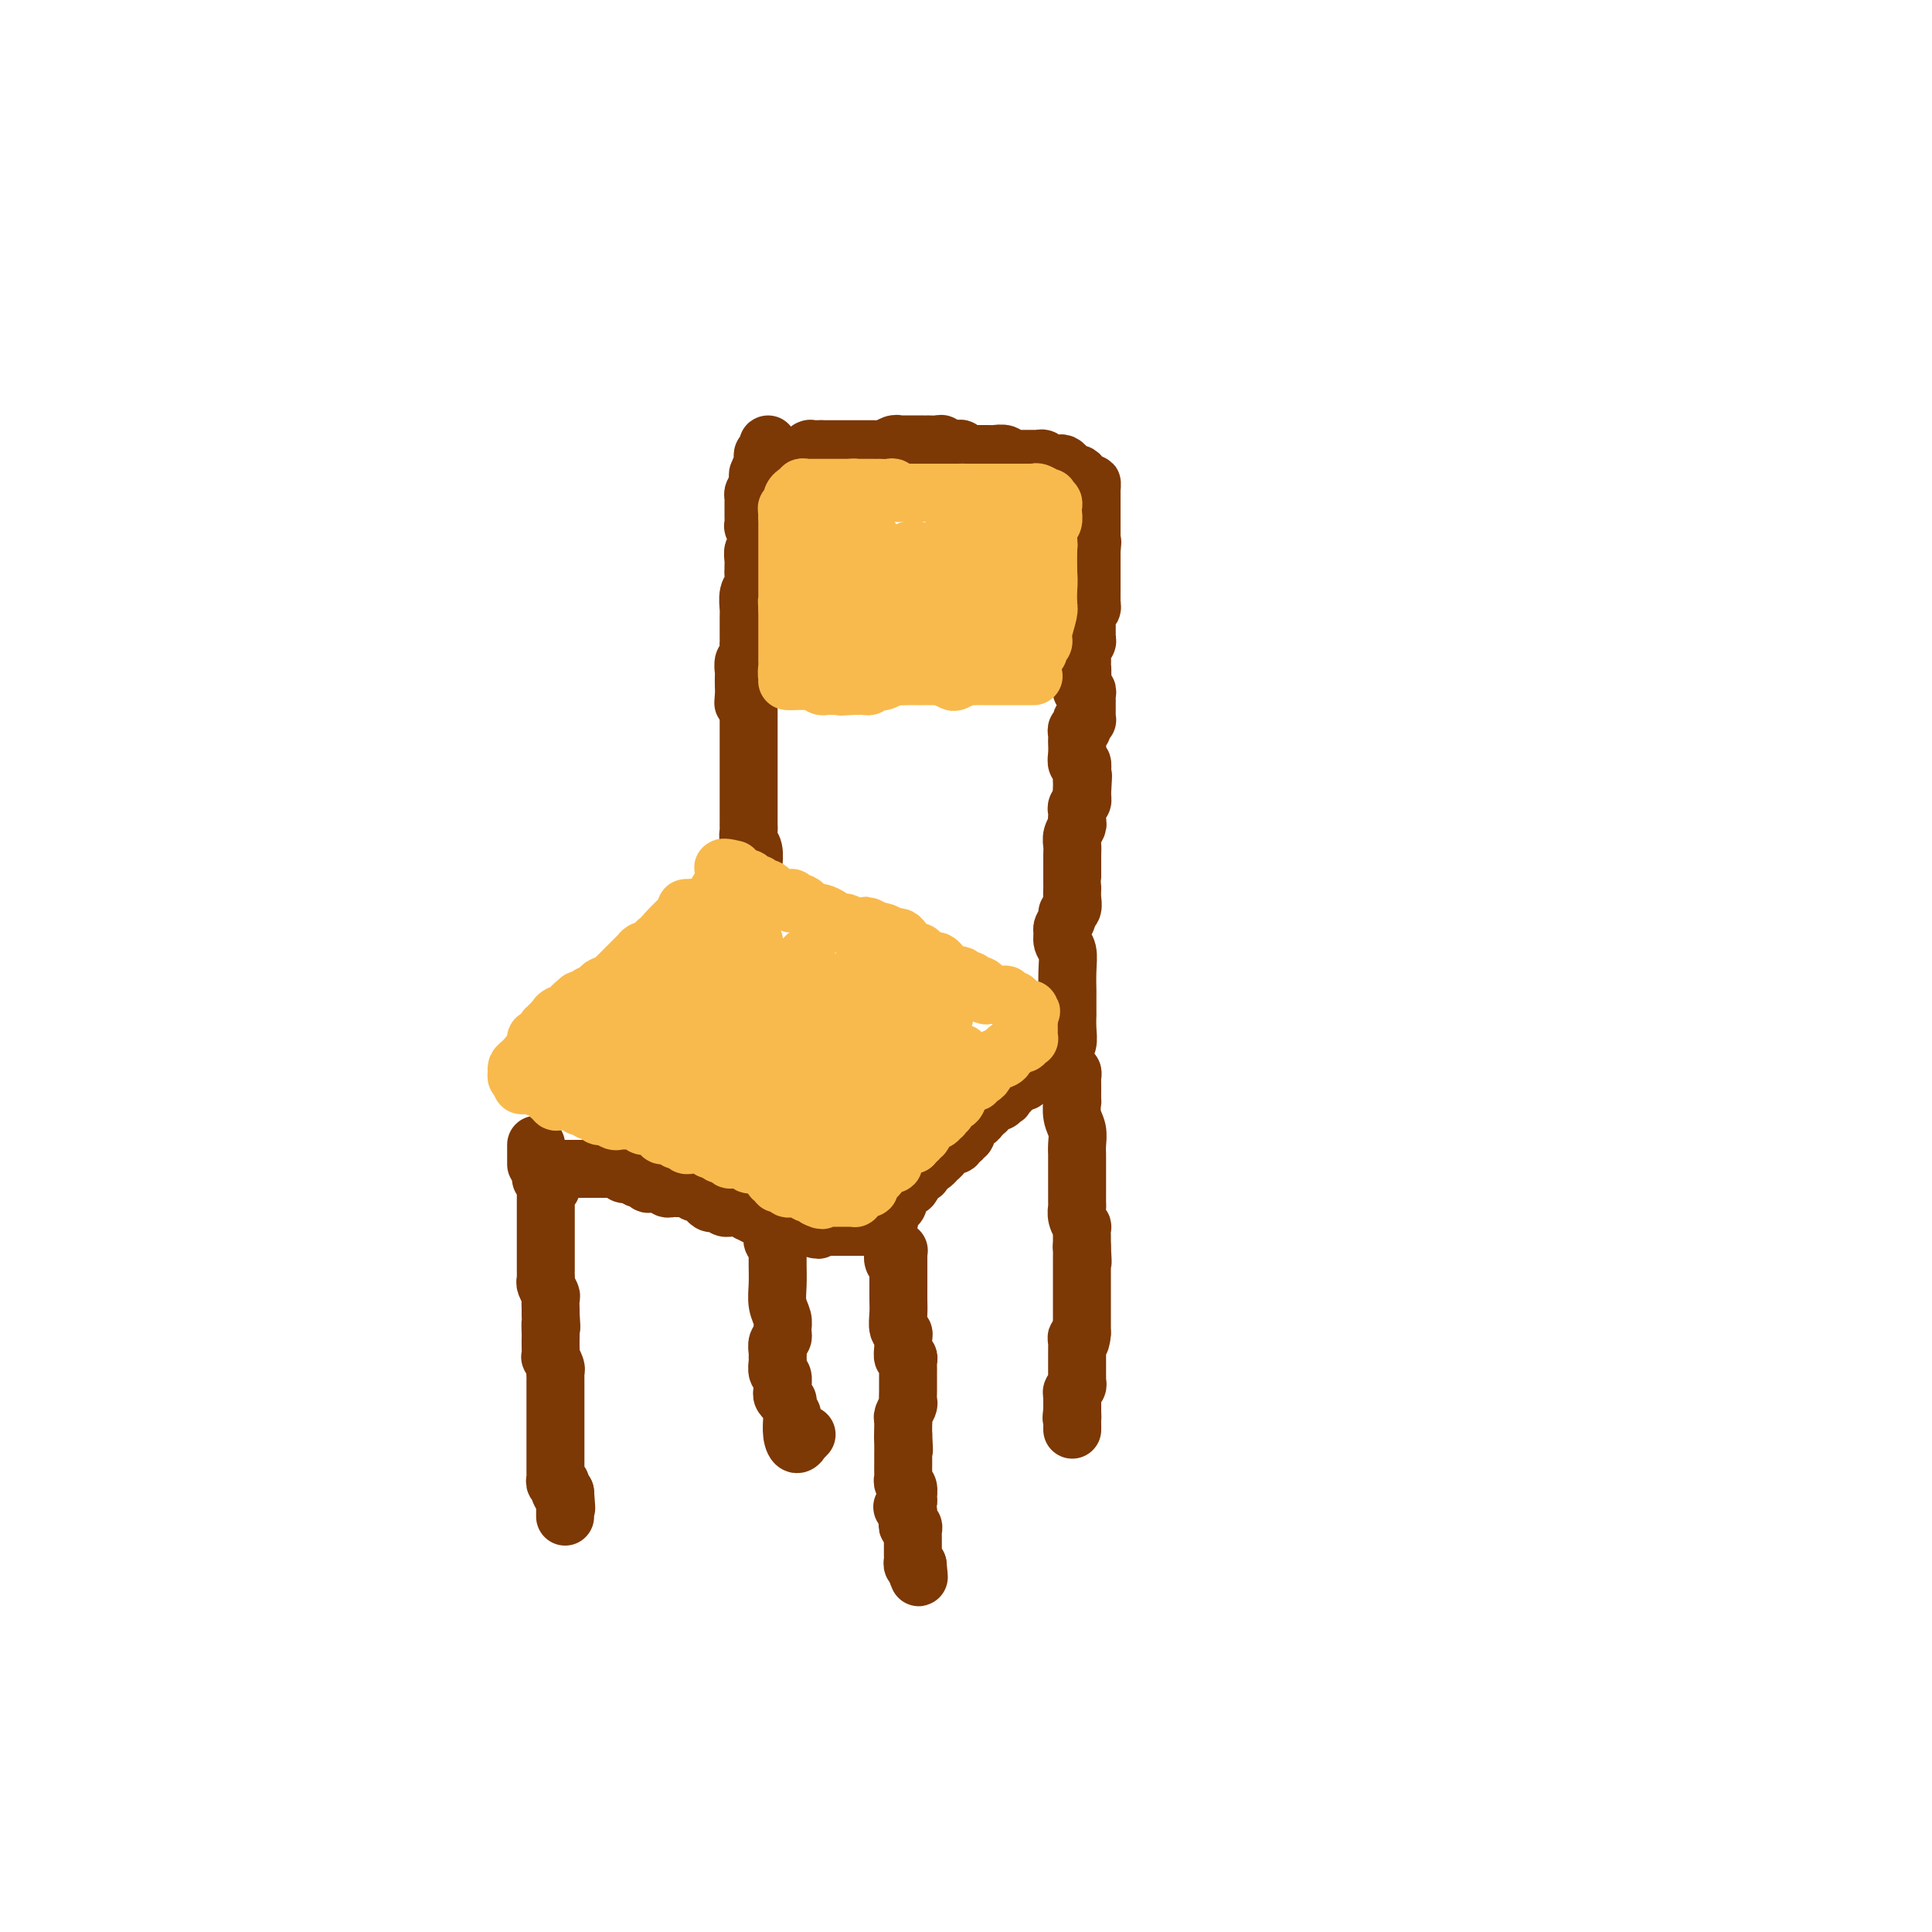 <svg viewBox='0 0 400 400' version='1.1' xmlns='http://www.w3.org/2000/svg' xmlns:xlink='http://www.w3.org/1999/xlink'><g fill='none' stroke='rgb(124,56,5)' stroke-width='12' stroke-linecap='round' stroke-linejoin='round'><path d='M112,240c0.024,0.415 0.048,0.829 0,1c-0.048,0.171 -0.169,0.098 0,0c0.169,-0.098 0.626,-0.223 1,0c0.374,0.223 0.663,0.792 1,1c0.337,0.208 0.720,0.056 1,0c0.280,-0.056 0.455,-0.015 1,0c0.545,0.015 1.459,0.004 2,0c0.541,-0.004 0.708,-0.001 1,0c0.292,0.001 0.708,0.000 1,0c0.292,-0.000 0.459,-0.000 1,0c0.541,0.000 1.454,0.000 2,0c0.546,-0.000 0.724,-0.001 1,0c0.276,0.001 0.651,0.004 1,0c0.349,-0.004 0.671,-0.015 1,0c0.329,0.015 0.666,0.055 1,0c0.334,-0.055 0.667,-0.207 1,0c0.333,0.207 0.667,0.772 1,1c0.333,0.228 0.667,0.117 1,0c0.333,-0.117 0.666,-0.241 1,0c0.334,0.241 0.671,0.848 1,1c0.329,0.152 0.651,-0.152 1,0c0.349,0.152 0.723,0.759 1,1c0.277,0.241 0.455,0.117 1,0c0.545,-0.117 1.455,-0.228 2,0c0.545,0.228 0.724,0.793 1,1c0.276,0.207 0.649,0.055 1,0c0.351,-0.055 0.682,-0.015 1,0c0.318,0.015 0.624,0.004 1,0c0.376,-0.004 0.822,-0.001 1,0c0.178,0.001 0.089,0.001 0,0'/><path d='M142,246c5.051,1.172 2.677,1.102 2,1c-0.677,-0.102 0.343,-0.237 1,0c0.657,0.237 0.950,0.847 1,1c0.050,0.153 -0.141,-0.151 0,0c0.141,0.151 0.616,0.759 1,1c0.384,0.241 0.676,0.117 1,0c0.324,-0.117 0.678,-0.228 1,0c0.322,0.228 0.611,0.793 1,1c0.389,0.207 0.877,0.054 1,0c0.123,-0.054 -0.121,-0.011 0,0c0.121,0.011 0.605,-0.012 1,0c0.395,0.012 0.701,0.060 1,0c0.299,-0.060 0.591,-0.226 1,0c0.409,0.226 0.935,0.846 1,1c0.065,0.154 -0.333,-0.156 0,0c0.333,0.156 1.395,0.778 2,1c0.605,0.222 0.754,0.046 1,0c0.246,-0.046 0.591,0.040 1,0c0.409,-0.040 0.883,-0.207 1,0c0.117,0.207 -0.122,0.786 0,1c0.122,0.214 0.606,0.061 1,0c0.394,-0.061 0.697,-0.030 1,0c0.303,0.030 0.606,0.061 1,0c0.394,-0.061 0.879,-0.212 1,0c0.121,0.212 -0.122,0.789 0,1c0.122,0.211 0.610,0.057 1,0c0.390,-0.057 0.683,-0.016 1,0c0.317,0.016 0.659,0.008 1,0'/><path d='M167,254c4.107,1.238 1.874,0.332 1,0c-0.874,-0.332 -0.389,-0.089 0,0c0.389,0.089 0.683,0.024 1,0c0.317,-0.024 0.659,-0.006 1,0c0.341,0.006 0.683,0.002 1,0c0.317,-0.002 0.610,-0.000 1,0c0.390,0.000 0.878,0.000 1,0c0.122,-0.000 -0.121,-0.000 0,0c0.121,0.000 0.606,0.000 1,0c0.394,-0.000 0.697,-0.000 1,0c0.303,0.000 0.606,0.000 1,0c0.394,-0.000 0.879,-0.000 1,0c0.121,0.000 -0.122,0.000 0,0c0.122,-0.000 0.610,-0.000 1,0c0.390,0.000 0.682,0.000 1,0c0.318,-0.000 0.662,-0.000 1,0c0.338,0.000 0.669,0.000 1,0'/><path d='M181,254c2.388,-0.001 1.357,-0.004 1,0c-0.357,0.004 -0.039,0.016 0,0c0.039,-0.016 -0.200,-0.060 0,0c0.200,0.060 0.837,0.223 1,0c0.163,-0.223 -0.150,-0.834 0,-1c0.150,-0.166 0.762,0.111 1,0c0.238,-0.111 0.100,-0.611 0,-1c-0.100,-0.389 -0.164,-0.668 0,-1c0.164,-0.332 0.555,-0.718 1,-1c0.445,-0.282 0.945,-0.462 1,-1c0.055,-0.538 -0.335,-1.436 0,-2c0.335,-0.564 1.397,-0.795 2,-1c0.603,-0.205 0.749,-0.384 1,-1c0.251,-0.616 0.606,-1.668 1,-2c0.394,-0.332 0.827,0.055 1,0c0.173,-0.055 0.088,-0.554 0,-1c-0.088,-0.446 -0.177,-0.841 0,-1c0.177,-0.159 0.621,-0.084 1,0c0.379,0.084 0.693,0.176 1,0c0.307,-0.176 0.607,-0.622 1,-1c0.393,-0.378 0.880,-0.689 1,-1c0.120,-0.311 -0.127,-0.623 0,-1c0.127,-0.377 0.626,-0.818 1,-1c0.374,-0.182 0.621,-0.105 1,0c0.379,0.105 0.890,0.240 1,0c0.110,-0.240 -0.181,-0.853 0,-1c0.181,-0.147 0.833,0.172 1,0c0.167,-0.172 -0.153,-0.835 0,-1c0.153,-0.165 0.777,0.167 1,0c0.223,-0.167 0.045,-0.833 0,-1c-0.045,-0.167 0.043,0.166 0,0c-0.043,-0.166 -0.219,-0.832 0,-1c0.219,-0.168 0.832,0.161 1,0c0.168,-0.161 -0.109,-0.813 0,-1c0.109,-0.187 0.602,0.089 1,0c0.398,-0.089 0.699,-0.545 1,-1'/><path d='M203,231c3.566,-3.740 1.481,-1.590 1,-1c-0.481,0.590 0.641,-0.382 1,-1c0.359,-0.618 -0.044,-0.884 0,-1c0.044,-0.116 0.534,-0.083 1,0c0.466,0.083 0.908,0.214 1,0c0.092,-0.214 -0.168,-0.774 0,-1c0.168,-0.226 0.762,-0.117 1,0c0.238,0.117 0.119,0.243 0,0c-0.119,-0.243 -0.239,-0.854 0,-1c0.239,-0.146 0.837,0.172 1,0c0.163,-0.172 -0.110,-0.835 0,-1c0.110,-0.165 0.604,0.167 1,0c0.396,-0.167 0.693,-0.833 1,-1c0.307,-0.167 0.622,0.167 1,0c0.378,-0.167 0.818,-0.833 1,-1c0.182,-0.167 0.105,0.167 0,0c-0.105,-0.167 -0.240,-0.833 0,-1c0.240,-0.167 0.853,0.167 1,0c0.147,-0.167 -0.172,-0.833 0,-1c0.172,-0.167 0.834,0.165 1,0c0.166,-0.165 -0.166,-0.829 0,-1c0.166,-0.171 0.829,0.150 1,0c0.171,-0.150 -0.150,-0.772 0,-1c0.150,-0.228 0.771,-0.061 1,0c0.229,0.061 0.065,0.018 0,0c-0.065,-0.018 -0.033,-0.009 0,0'/><path d='M217,219c2.107,-2.083 0.375,-1.292 0,-1c-0.375,0.292 0.607,0.083 1,0c0.393,-0.083 0.196,-0.042 0,0'/><path d='M112,244c0.318,0.463 0.635,0.926 1,1c0.365,0.074 0.777,-0.241 1,0c0.223,0.241 0.256,1.038 0,1c-0.256,-0.038 -0.801,-0.912 -1,-1c-0.199,-0.088 -0.053,0.609 0,1c0.053,0.391 0.014,0.475 0,1c-0.014,0.525 -0.004,1.491 0,2c0.004,0.509 0.001,0.560 0,1c-0.001,0.440 -0.000,1.270 0,2c0.000,0.730 0.000,1.362 0,2c-0.000,0.638 -0.000,1.283 0,2c0.000,0.717 -0.000,1.506 0,2c0.000,0.494 0.000,0.692 0,1c-0.000,0.308 -0.000,0.726 0,1c0.000,0.274 0.000,0.402 0,1c-0.000,0.598 -0.001,1.665 0,2c0.001,0.335 0.004,-0.061 0,0c-0.004,0.061 -0.015,0.579 0,1c0.015,0.421 0.057,0.747 0,1c-0.057,0.253 -0.211,0.435 0,1c0.211,0.565 0.789,1.512 1,2c0.211,0.488 0.057,0.516 0,1c-0.057,0.484 -0.016,1.424 0,2c0.016,0.576 0.008,0.788 0,1'/><path d='M114,272c0.309,4.673 0.083,2.356 0,2c-0.083,-0.356 -0.023,1.248 0,2c0.023,0.752 0.010,0.653 0,1c-0.010,0.347 -0.017,1.140 0,2c0.017,0.860 0.057,1.789 0,2c-0.057,0.211 -0.211,-0.294 0,0c0.211,0.294 0.789,1.387 1,2c0.211,0.613 0.057,0.745 0,1c-0.057,0.255 -0.015,0.633 0,1c0.015,0.367 0.004,0.725 0,1c-0.004,0.275 -0.001,0.468 0,1c0.001,0.532 0.000,1.403 0,2c-0.000,0.597 -0.000,0.919 0,1c0.000,0.081 0.000,-0.080 0,0c-0.000,0.080 -0.000,0.401 0,1c0.000,0.599 0.000,1.475 0,2c-0.000,0.525 -0.000,0.700 0,1c0.000,0.300 0.000,0.724 0,1c-0.000,0.276 0.000,0.402 0,1c-0.000,0.598 -0.000,1.666 0,2c0.000,0.334 0.000,-0.065 0,0c-0.000,0.065 -0.000,0.596 0,1c0.000,0.404 0.000,0.681 0,1c-0.000,0.319 -0.000,0.681 0,1c0.000,0.319 0.000,0.596 0,1c-0.000,0.404 -0.001,0.935 0,1c0.001,0.065 0.004,-0.337 0,0c-0.004,0.337 -0.015,1.414 0,2c0.015,0.586 0.056,0.683 0,1c-0.056,0.317 -0.208,0.856 0,1c0.208,0.144 0.777,-0.106 1,0c0.223,0.106 0.098,0.567 0,1c-0.098,0.433 -0.171,0.838 0,1c0.171,0.162 0.585,0.081 1,0'/><path d='M117,309c0.464,5.907 0.124,2.174 0,1c-0.124,-1.174 -0.033,0.211 0,1c0.033,0.789 0.009,0.982 0,1c-0.009,0.018 -0.002,-0.140 0,0c0.002,0.140 0.001,0.576 0,1c-0.001,0.424 -0.000,0.835 0,1c0.000,0.165 0.000,0.082 0,0'/><path d='M160,254c0.002,0.303 0.004,0.606 0,1c-0.004,0.394 -0.015,0.881 0,1c0.015,0.119 0.057,-0.128 0,0c-0.057,0.128 -0.211,0.631 0,1c0.211,0.369 0.789,0.604 1,1c0.211,0.396 0.056,0.952 0,1c-0.056,0.048 -0.011,-0.412 0,0c0.011,0.412 -0.011,1.696 0,3c0.011,1.304 0.056,2.626 0,4c-0.056,1.374 -0.211,2.798 0,4c0.211,1.202 0.790,2.182 1,3c0.210,0.818 0.053,1.475 0,2c-0.053,0.525 0.000,0.918 0,1c-0.000,0.082 -0.053,-0.146 0,0c0.053,0.146 0.211,0.668 0,1c-0.211,0.332 -0.789,0.474 -1,1c-0.211,0.526 -0.053,1.435 0,2c0.053,0.565 -0.000,0.785 0,1c0.000,0.215 0.053,0.425 0,1c-0.053,0.575 -0.211,1.516 0,2c0.211,0.484 0.792,0.512 1,1c0.208,0.488 0.042,1.437 0,2c-0.042,0.563 0.041,0.739 0,1c-0.041,0.261 -0.207,0.606 0,1c0.207,0.394 0.786,0.837 1,1c0.214,0.163 0.061,0.047 0,0c-0.061,-0.047 -0.031,-0.023 0,0'/><path d='M185,261c-0.113,-0.309 -0.226,-0.617 0,-1c0.226,-0.383 0.793,-0.839 1,-1c0.207,-0.161 0.056,-0.026 0,0c-0.056,0.026 -0.015,-0.058 0,0c0.015,0.058 0.004,0.259 0,1c-0.004,0.741 -0.001,2.021 0,3c0.001,0.979 -0.001,1.656 0,2c0.001,0.344 0.004,0.354 0,1c-0.004,0.646 -0.015,1.927 0,3c0.015,1.073 0.057,1.939 0,3c-0.057,1.061 -0.212,2.316 0,3c0.212,0.684 0.793,0.795 1,1c0.207,0.205 0.041,0.503 0,1c-0.041,0.497 0.041,1.194 0,2c-0.041,0.806 -0.207,1.722 0,2c0.207,0.278 0.788,-0.082 1,0c0.212,0.082 0.057,0.606 0,1c-0.057,0.394 -0.016,0.659 0,1c0.016,0.341 0.005,0.759 0,1c-0.005,0.241 -0.005,0.306 0,1c0.005,0.694 0.015,2.017 0,3c-0.015,0.983 -0.057,1.625 0,2c0.057,0.375 0.211,0.485 0,1c-0.211,0.515 -0.789,1.437 -1,2c-0.211,0.563 -0.057,0.767 0,1c0.057,0.233 0.016,0.495 0,1c-0.016,0.505 -0.008,1.252 0,2'/><path d='M187,297c0.309,5.764 0.083,2.173 0,1c-0.083,-1.173 -0.022,0.071 0,1c0.022,0.929 0.006,1.544 0,2c-0.006,0.456 -0.003,0.752 0,1c0.003,0.248 0.005,0.447 0,1c-0.005,0.553 -0.016,1.462 0,2c0.016,0.538 0.058,0.707 0,1c-0.058,0.293 -0.215,0.709 0,1c0.215,0.291 0.803,0.455 1,1c0.197,0.545 0.004,1.469 0,2c-0.004,0.531 0.181,0.667 0,1c-0.181,0.333 -0.728,0.862 -1,1c-0.272,0.138 -0.270,-0.117 0,0c0.270,0.117 0.808,0.605 1,1c0.192,0.395 0.037,0.697 0,1c-0.037,0.303 0.043,0.606 0,1c-0.043,0.394 -0.208,0.879 0,1c0.208,0.121 0.788,-0.121 1,0c0.212,0.121 0.057,0.606 0,1c-0.057,0.394 -0.015,0.697 0,1c0.015,0.303 0.004,0.606 0,1c-0.004,0.394 -0.001,0.879 0,1c0.001,0.121 -0.001,-0.122 0,0c0.001,0.122 0.003,0.607 0,1c-0.003,0.393 -0.011,0.693 0,1c0.011,0.307 0.041,0.621 0,1c-0.041,0.379 -0.155,0.823 0,1c0.155,0.177 0.577,0.089 1,0'/><path d='M190,324c0.464,4.419 0.124,1.968 0,1c-0.124,-0.968 -0.033,-0.453 0,0c0.033,0.453 0.010,0.844 0,1c-0.010,0.156 -0.005,0.078 0,0'/><path d='M219,221c-0.091,0.424 -0.182,0.849 0,1c0.182,0.151 0.637,0.030 1,0c0.363,-0.030 0.633,0.031 1,0c0.367,-0.031 0.830,-0.154 1,0c0.170,0.154 0.046,0.585 0,1c-0.046,0.415 -0.013,0.814 0,1c0.013,0.186 0.007,0.160 0,1c-0.007,0.840 -0.016,2.546 0,3c0.016,0.454 0.057,-0.345 0,0c-0.057,0.345 -0.211,1.832 0,3c0.211,1.168 0.789,2.016 1,3c0.211,0.984 0.057,2.104 0,3c-0.057,0.896 -0.015,1.567 0,2c0.015,0.433 0.004,0.627 0,1c-0.004,0.373 -0.001,0.926 0,1c0.001,0.074 0.000,-0.331 0,0c-0.000,0.331 -0.000,1.397 0,2c0.000,0.603 -0.000,0.743 0,1c0.000,0.257 0.000,0.632 0,1c-0.000,0.368 -0.001,0.731 0,1c0.001,0.269 0.004,0.444 0,1c-0.004,0.556 -0.015,1.492 0,2c0.015,0.508 0.057,0.588 0,1c-0.057,0.412 -0.211,1.157 0,2c0.211,0.843 0.789,1.784 1,2c0.211,0.216 0.057,-0.293 0,0c-0.057,0.293 -0.015,1.386 0,2c0.015,0.614 0.004,0.747 0,1c-0.004,0.253 -0.002,0.627 0,1'/><path d='M224,258c0.309,5.808 0.083,2.330 0,1c-0.083,-1.330 -0.022,-0.510 0,0c0.022,0.510 0.006,0.710 0,1c-0.006,0.290 -0.002,0.669 0,1c0.002,0.331 0.000,0.613 0,1c-0.000,0.387 -0.000,0.877 0,1c0.000,0.123 0.000,-0.122 0,0c-0.000,0.122 -0.000,0.611 0,1c0.000,0.389 0.000,0.678 0,1c-0.000,0.322 -0.000,0.678 0,1c0.000,0.322 0.000,0.611 0,1c-0.000,0.389 -0.000,0.877 0,1c0.000,0.123 0.000,-0.121 0,0c-0.000,0.121 -0.000,0.606 0,1c0.000,0.394 0.000,0.697 0,1c-0.000,0.303 -0.000,0.606 0,1c0.000,0.394 0.000,0.879 0,1c-0.000,0.121 -0.000,-0.122 0,0c0.000,0.122 0.000,0.607 0,1c-0.000,0.393 -0.000,0.693 0,1c0.000,0.307 0.000,0.621 0,1c-0.000,0.379 -0.000,0.823 0,1c0.000,0.177 0.000,0.089 0,0'/><path d='M224,276c-0.226,2.964 -0.793,1.372 -1,1c-0.207,-0.372 -0.056,0.474 0,1c0.056,0.526 0.015,0.732 0,1c-0.015,0.268 -0.004,0.597 0,1c0.004,0.403 0.001,0.881 0,1c-0.001,0.119 -0.000,-0.122 0,0c0.000,0.122 0.000,0.606 0,1c-0.000,0.394 -0.000,0.697 0,1c0.000,0.303 0.001,0.606 0,1c-0.001,0.394 -0.004,0.879 0,1c0.004,0.121 0.015,-0.123 0,0c-0.015,0.123 -0.057,0.611 0,1c0.057,0.389 0.211,0.678 0,1c-0.211,0.322 -0.789,0.678 -1,1c-0.211,0.322 -0.057,0.611 0,1c0.057,0.389 0.015,0.877 0,1c-0.015,0.123 -0.004,-0.121 0,0c0.004,0.121 0.001,0.606 0,1c-0.001,0.394 -0.001,0.697 0,1'/><path d='M222,292c-0.309,2.638 -0.083,1.232 0,1c0.083,-0.232 0.022,0.708 0,1c-0.022,0.292 -0.006,-0.066 0,0c0.006,0.066 0.002,0.556 0,1c-0.002,0.444 -0.000,0.841 0,1c0.000,0.159 0.000,0.079 0,0'/><path d='M167,297c-0.445,0.463 -0.890,0.925 -1,1c-0.110,0.075 0.114,-0.238 0,0c-0.114,0.238 -0.566,1.027 -1,1c-0.434,-0.027 -0.848,-0.869 -1,-2c-0.152,-1.131 -0.041,-2.551 0,-3c0.041,-0.449 0.011,0.071 0,0c-0.011,-0.071 -0.003,-0.735 0,-1c0.003,-0.265 0.002,-0.133 0,0'/><path d='M111,241c0.000,-0.024 0.000,-0.048 0,0c0.000,0.048 -0.000,0.167 0,0c0.000,-0.167 0.000,-0.619 0,-1c0.000,-0.381 0.000,-0.690 0,-1c-0.000,-0.310 0.000,-0.622 0,-1c0.000,-0.378 -0.000,-0.822 0,-1c0.000,-0.178 0.000,-0.089 0,0'/><path d='M218,219c0.301,-0.019 0.603,-0.037 1,0c0.397,0.037 0.891,0.131 1,0c0.109,-0.131 -0.167,-0.486 0,-1c0.167,-0.514 0.777,-1.186 1,-2c0.223,-0.814 0.060,-1.770 0,-3c-0.060,-1.230 -0.016,-2.733 0,-3c0.016,-0.267 0.005,0.703 0,0c-0.005,-0.703 -0.005,-3.080 0,-4c0.005,-0.920 0.016,-0.383 0,-1c-0.016,-0.617 -0.058,-2.388 0,-4c0.058,-1.612 0.216,-3.066 0,-4c-0.216,-0.934 -0.805,-1.350 -1,-2c-0.195,-0.650 0.004,-1.536 0,-2c-0.004,-0.464 -0.211,-0.508 0,-1c0.211,-0.492 0.841,-1.432 1,-2c0.159,-0.568 -0.154,-0.765 0,-1c0.154,-0.235 0.773,-0.510 1,-1c0.227,-0.490 0.061,-1.196 0,-2c-0.061,-0.804 -0.016,-1.705 0,-2c0.016,-0.295 0.004,0.016 0,0c-0.004,-0.016 -0.001,-0.360 0,-1c0.001,-0.640 -0.001,-1.575 0,-2c0.001,-0.425 0.004,-0.341 0,-1c-0.004,-0.659 -0.015,-2.060 0,-3c0.015,-0.940 0.057,-1.418 0,-2c-0.057,-0.582 -0.211,-1.269 0,-2c0.211,-0.731 0.788,-1.505 1,-2c0.212,-0.495 0.061,-0.710 0,-1c-0.061,-0.290 -0.030,-0.655 0,-1c0.030,-0.345 0.060,-0.670 0,-1c-0.060,-0.330 -0.208,-0.666 0,-1c0.208,-0.334 0.774,-0.667 1,-1c0.226,-0.333 0.113,-0.667 0,-1'/><path d='M224,165c0.464,-8.073 0.124,-2.757 0,-1c-0.124,1.757 -0.032,-0.045 0,-1c0.032,-0.955 0.005,-1.063 0,-1c-0.005,0.063 0.013,0.298 0,0c-0.013,-0.298 -0.056,-1.130 0,-2c0.056,-0.870 0.211,-1.777 0,-2c-0.211,-0.223 -0.788,0.239 -1,0c-0.212,-0.239 -0.058,-1.178 0,-2c0.058,-0.822 0.019,-1.526 0,-2c-0.019,-0.474 -0.019,-0.718 0,-1c0.019,-0.282 0.057,-0.601 0,-1c-0.057,-0.399 -0.208,-0.878 0,-1c0.208,-0.122 0.774,0.112 1,0c0.226,-0.112 0.113,-0.569 0,-1c-0.113,-0.431 -0.226,-0.837 0,-1c0.226,-0.163 0.793,-0.085 1,0c0.207,0.085 0.056,0.176 0,0c-0.056,-0.176 -0.015,-0.621 0,-1c0.015,-0.379 0.004,-0.693 0,-1c-0.004,-0.307 -0.000,-0.608 0,-1c0.000,-0.392 -0.004,-0.875 0,-1c0.004,-0.125 0.015,0.107 0,0c-0.015,-0.107 -0.056,-0.555 0,-1c0.056,-0.445 0.207,-0.889 0,-1c-0.207,-0.111 -0.774,0.111 -1,0c-0.226,-0.111 -0.113,-0.556 0,-1'/><path d='M224,142c-0.001,-3.720 -0.004,-1.520 0,-1c0.004,0.520 0.015,-0.640 0,-1c-0.015,-0.360 -0.058,0.082 0,0c0.058,-0.082 0.215,-0.687 0,-1c-0.215,-0.313 -0.804,-0.336 -1,0c-0.196,0.336 -0.000,1.029 0,1c0.000,-0.029 -0.196,-0.781 0,-1c0.196,-0.219 0.783,0.095 1,0c0.217,-0.095 0.062,-0.599 0,-1c-0.062,-0.401 -0.031,-0.701 0,-1'/><path d='M224,137c0.001,-1.013 0.004,-1.045 0,-1c-0.004,0.045 -0.015,0.167 0,0c0.015,-0.167 0.057,-0.623 0,-1c-0.057,-0.377 -0.211,-0.675 0,-1c0.211,-0.325 0.789,-0.679 1,-1c0.211,-0.321 0.057,-0.611 0,-1c-0.057,-0.389 -0.015,-0.877 0,-1c0.015,-0.123 0.004,0.121 0,0c-0.004,-0.121 -0.002,-0.606 0,-1c0.002,-0.394 0.004,-0.697 0,-1c-0.004,-0.303 -0.015,-0.606 0,-1c0.015,-0.394 0.057,-0.879 0,-1c-0.057,-0.121 -0.211,0.121 0,0c0.211,-0.121 0.789,-0.606 1,-1c0.211,-0.394 0.057,-0.696 0,-1c-0.057,-0.304 -0.015,-0.610 0,-1c0.015,-0.390 0.004,-0.864 0,-1c-0.004,-0.136 -0.001,0.065 0,0c0.001,-0.065 0.000,-0.395 0,-1c-0.000,-0.605 -0.000,-1.486 0,-2c0.000,-0.514 0.000,-0.663 0,-1c-0.000,-0.337 -0.000,-0.864 0,-1c0.000,-0.136 0.000,0.118 0,0c-0.000,-0.118 -0.000,-0.609 0,-1c0.000,-0.391 0.000,-0.682 0,-1c-0.000,-0.318 -0.000,-0.662 0,-1c0.000,-0.338 0.000,-0.669 0,-1'/><path d='M226,114c0.309,-3.510 0.083,-0.786 0,0c-0.083,0.786 -0.022,-0.368 0,-1c0.022,-0.632 0.006,-0.743 0,-1c-0.006,-0.257 -0.002,-0.660 0,-1c0.002,-0.340 0.000,-0.616 0,-1c-0.000,-0.384 -0.000,-0.876 0,-1c0.000,-0.124 0.000,0.121 0,0c-0.000,-0.121 -0.000,-0.606 0,-1c0.000,-0.394 0.000,-0.697 0,-1c-0.000,-0.303 -0.000,-0.606 0,-1c0.000,-0.394 0.000,-0.879 0,-1c-0.000,-0.121 -0.000,0.122 0,0c0.000,-0.122 0.000,-0.607 0,-1c-0.000,-0.393 -0.000,-0.693 0,-1c0.000,-0.307 0.000,-0.621 0,-1c-0.000,-0.379 -0.000,-0.823 0,-1c0.000,-0.177 0.000,-0.089 0,0'/><path d='M226,101c0.044,-1.947 0.152,-0.316 0,0c-0.152,0.316 -0.566,-0.685 -1,-1c-0.434,-0.315 -0.890,0.056 -1,0c-0.110,-0.056 0.125,-0.541 0,-1c-0.125,-0.459 -0.611,-0.894 -1,-1c-0.389,-0.106 -0.681,0.115 -1,0c-0.319,-0.115 -0.664,-0.567 -1,-1c-0.336,-0.433 -0.664,-0.847 -1,-1c-0.336,-0.153 -0.682,-0.045 -1,0c-0.318,0.045 -0.610,0.026 -1,0c-0.390,-0.026 -0.878,-0.060 -1,0c-0.122,0.060 0.121,0.212 0,0c-0.121,-0.212 -0.606,-0.789 -1,-1c-0.394,-0.211 -0.697,-0.057 -1,0c-0.303,0.057 -0.606,0.015 -1,0c-0.394,-0.015 -0.879,-0.004 -1,0c-0.121,0.004 0.122,0.002 0,0c-0.122,-0.002 -0.609,-0.004 -1,0c-0.391,0.004 -0.686,0.015 -1,0c-0.314,-0.015 -0.647,-0.057 -1,0c-0.353,0.057 -0.724,0.211 -1,0c-0.276,-0.211 -0.455,-0.789 -1,-1c-0.545,-0.211 -1.456,-0.057 -2,0c-0.544,0.057 -0.723,0.015 -1,0c-0.277,-0.015 -0.653,-0.004 -1,0c-0.347,0.004 -0.666,0.001 -1,0c-0.334,-0.001 -0.682,0.001 -1,0c-0.318,-0.001 -0.606,-0.004 -1,0c-0.394,0.004 -0.893,0.015 -1,0c-0.107,-0.015 0.177,-0.056 0,0c-0.177,0.056 -0.817,0.207 -1,0c-0.183,-0.207 0.091,-0.774 0,-1c-0.091,-0.226 -0.545,-0.113 -1,0'/><path d='M198,93c-2.813,-0.305 -1.344,-0.068 -1,0c0.344,0.068 -0.436,-0.034 -1,0c-0.564,0.034 -0.912,0.205 -1,0c-0.088,-0.205 0.083,-0.787 0,-1c-0.083,-0.213 -0.421,-0.057 -1,0c-0.579,0.057 -1.398,0.015 -2,0c-0.602,-0.015 -0.987,-0.004 -1,0c-0.013,0.004 0.346,0.001 0,0c-0.346,-0.001 -1.399,-0.000 -2,0c-0.601,0.000 -0.752,-0.001 -1,0c-0.248,0.001 -0.595,0.004 -1,0c-0.405,-0.004 -0.869,-0.015 -1,0c-0.131,0.015 0.071,0.057 0,0c-0.071,-0.057 -0.414,-0.211 -1,0c-0.586,0.211 -1.414,0.789 -2,1c-0.586,0.211 -0.931,0.057 -1,0c-0.069,-0.057 0.136,-0.015 0,0c-0.136,0.015 -0.615,0.004 -1,0c-0.385,-0.004 -0.677,-0.001 -1,0c-0.323,0.001 -0.678,0.000 -1,0c-0.322,-0.000 -0.611,-0.000 -1,0c-0.389,0.000 -0.878,0.000 -1,0c-0.122,-0.000 0.122,-0.000 0,0c-0.122,0.000 -0.610,0.000 -1,0c-0.390,-0.000 -0.682,-0.000 -1,0c-0.318,0.000 -0.663,0.000 -1,0c-0.337,-0.000 -0.668,-0.000 -1,0c-0.332,0.000 -0.666,0.000 -1,0c-0.334,-0.000 -0.667,-0.000 -1,0c-0.333,0.000 -0.667,0.000 -1,0'/><path d='M170,93c-4.498,-0.004 -1.744,-0.015 -1,0c0.744,0.015 -0.522,0.056 -1,0c-0.478,-0.056 -0.169,-0.207 0,0c0.169,0.207 0.199,0.774 0,1c-0.199,0.226 -0.627,0.113 -1,0c-0.373,-0.113 -0.691,-0.226 -1,0c-0.309,0.226 -0.607,0.792 -1,1c-0.393,0.208 -0.879,0.060 -1,0c-0.121,-0.060 0.125,-0.030 0,0c-0.125,0.030 -0.621,0.060 -1,0c-0.379,-0.060 -0.640,-0.208 -1,0c-0.360,0.208 -0.817,0.774 -1,1c-0.183,0.226 -0.091,0.113 0,0'/><path d='M155,181c0.030,0.313 0.061,0.627 0,1c-0.061,0.373 -0.213,0.807 0,1c0.213,0.193 0.790,0.147 1,0c0.210,-0.147 0.052,-0.395 0,-1c-0.052,-0.605 0.000,-1.566 0,-2c-0.000,-0.434 -0.053,-0.341 0,-1c0.053,-0.659 0.210,-2.071 0,-3c-0.210,-0.929 -0.788,-1.376 -1,-2c-0.212,-0.624 -0.057,-1.427 0,-2c0.057,-0.573 0.015,-0.917 0,-1c-0.015,-0.083 -0.004,0.094 0,0c0.004,-0.094 0.001,-0.457 0,-1c-0.001,-0.543 -0.000,-1.264 0,-2c0.000,-0.736 0.000,-1.488 0,-2c-0.000,-0.512 -0.000,-0.785 0,-1c0.000,-0.215 0.000,-0.372 0,-1c-0.000,-0.628 -0.000,-1.728 0,-2c0.000,-0.272 0.000,0.282 0,0c-0.000,-0.282 -0.000,-1.402 0,-2c0.000,-0.598 0.000,-0.675 0,-1c-0.000,-0.325 -0.000,-0.899 0,-1c0.000,-0.101 0.000,0.272 0,0c-0.000,-0.272 -0.000,-1.190 0,-2c0.000,-0.810 0.000,-1.513 0,-2c-0.000,-0.487 -0.000,-0.756 0,-1c0.000,-0.244 0.000,-0.461 0,-1c-0.000,-0.539 -0.000,-1.401 0,-2c0.000,-0.599 0.000,-0.937 0,-1c-0.000,-0.063 -0.000,0.148 0,0c0.000,-0.148 0.000,-0.655 0,-1c-0.000,-0.345 -0.000,-0.527 0,-1c0.000,-0.473 0.000,-1.236 0,-2'/><path d='M155,145c-0.226,-5.533 -0.792,-1.365 -1,0c-0.208,1.365 -0.057,-0.072 0,-1c0.057,-0.928 0.019,-1.347 0,-2c-0.019,-0.653 -0.019,-1.541 0,-2c0.019,-0.459 0.058,-0.490 0,-1c-0.058,-0.510 -0.212,-1.498 0,-2c0.212,-0.502 0.789,-0.516 1,-1c0.211,-0.484 0.057,-1.438 0,-2c-0.057,-0.562 -0.015,-0.732 0,-1c0.015,-0.268 0.004,-0.636 0,-1c-0.004,-0.364 -0.001,-0.726 0,-1c0.001,-0.274 -0.001,-0.461 0,-1c0.001,-0.539 0.004,-1.428 0,-2c-0.004,-0.572 -0.015,-0.825 0,-1c0.015,-0.175 0.057,-0.271 0,-1c-0.057,-0.729 -0.211,-2.089 0,-3c0.211,-0.911 0.789,-1.372 1,-2c0.211,-0.628 0.057,-1.424 0,-2c-0.057,-0.576 -0.016,-0.933 0,-1c0.016,-0.067 0.008,0.154 0,0c-0.008,-0.154 -0.016,-0.685 0,-1c0.016,-0.315 0.057,-0.413 0,-1c-0.057,-0.587 -0.210,-1.661 0,-2c0.210,-0.339 0.785,0.059 1,0c0.215,-0.059 0.072,-0.575 0,-1c-0.072,-0.425 -0.072,-0.761 0,-1c0.072,-0.239 0.215,-0.382 0,-1c-0.215,-0.618 -0.790,-1.710 -1,-2c-0.210,-0.290 -0.056,0.220 0,0c0.056,-0.220 0.014,-1.172 0,-2c-0.014,-0.828 -0.001,-1.531 0,-2c0.001,-0.469 -0.010,-0.703 0,-1c0.010,-0.297 0.041,-0.657 0,-1c-0.041,-0.343 -0.155,-0.669 0,-1c0.155,-0.331 0.577,-0.665 1,-1'/><path d='M157,101c0.311,-6.759 0.087,-1.656 0,0c-0.087,1.656 -0.037,-0.135 0,-1c0.037,-0.865 0.062,-0.805 0,-1c-0.062,-0.195 -0.213,-0.644 0,-1c0.213,-0.356 0.788,-0.620 1,-1c0.212,-0.380 0.061,-0.875 0,-1c-0.061,-0.125 -0.030,0.119 0,0c0.030,-0.119 0.061,-0.603 0,-1c-0.061,-0.397 -0.212,-0.709 0,-1c0.212,-0.291 0.789,-0.563 1,-1c0.211,-0.437 0.057,-1.041 0,-1c-0.057,0.041 -0.016,0.726 0,1c0.016,0.274 0.008,0.137 0,0'/></g>
<g fill='none' stroke='rgb(248,186,77)' stroke-width='12' stroke-linecap='round' stroke-linejoin='round'><path d='M145,189c0.430,-0.037 0.859,-0.075 1,0c0.141,0.075 -0.008,0.261 0,0c0.008,-0.261 0.172,-0.971 0,-1c-0.172,-0.029 -0.679,0.622 -1,1c-0.321,0.378 -0.457,0.484 -1,1c-0.543,0.516 -1.494,1.444 -2,2c-0.506,0.556 -0.568,0.740 -1,1c-0.432,0.260 -1.233,0.595 -2,1c-0.767,0.405 -1.498,0.880 -2,1c-0.502,0.120 -0.774,-0.113 -1,0c-0.226,0.113 -0.407,0.573 -1,1c-0.593,0.427 -1.598,0.821 -2,1c-0.402,0.179 -0.201,0.142 0,0c0.201,-0.142 0.404,-0.388 0,0c-0.404,0.388 -1.414,1.410 -2,2c-0.586,0.590 -0.748,0.749 -1,1c-0.252,0.251 -0.592,0.593 -1,1c-0.408,0.407 -0.882,0.879 -1,1c-0.118,0.121 0.122,-0.108 0,0c-0.122,0.108 -0.606,0.555 -1,1c-0.394,0.445 -0.697,0.890 -1,1c-0.303,0.110 -0.606,-0.115 -1,0c-0.394,0.115 -0.879,0.570 -1,1c-0.121,0.430 0.122,0.833 0,1c-0.122,0.167 -0.610,0.096 -1,0c-0.390,-0.096 -0.682,-0.218 -1,0c-0.318,0.218 -0.662,0.777 -1,1c-0.338,0.223 -0.669,0.112 -1,0'/><path d='M120,207c-3.802,3.029 -0.808,1.600 0,1c0.808,-0.600 -0.571,-0.371 -1,0c-0.429,0.371 0.093,0.883 0,1c-0.093,0.117 -0.799,-0.162 -1,0c-0.201,0.162 0.105,0.765 0,1c-0.105,0.235 -0.621,0.100 -1,0c-0.379,-0.100 -0.622,-0.166 -1,0c-0.378,0.166 -0.890,0.566 -1,1c-0.110,0.434 0.181,0.904 0,1c-0.181,0.096 -0.836,-0.180 -1,0c-0.164,0.180 0.163,0.818 0,1c-0.163,0.182 -0.814,-0.092 -1,0c-0.186,0.092 0.094,0.549 0,1c-0.094,0.451 -0.560,0.895 -1,1c-0.440,0.105 -0.853,-0.131 -1,0c-0.147,0.131 -0.029,0.627 0,1c0.029,0.373 -0.030,0.621 0,1c0.030,0.379 0.149,0.889 0,1c-0.149,0.111 -0.566,-0.177 -1,0c-0.434,0.177 -0.887,0.821 -1,1c-0.113,0.179 0.112,-0.106 0,0c-0.112,0.106 -0.562,0.602 -1,1c-0.438,0.398 -0.863,0.698 -1,1c-0.137,0.302 0.015,0.607 0,1c-0.015,0.393 -0.196,0.875 0,1c0.196,0.125 0.770,-0.107 1,0c0.230,0.107 0.115,0.554 0,1'/><path d='M108,224c-0.303,1.393 0.441,0.377 1,0c0.559,-0.377 0.934,-0.115 1,0c0.066,0.115 -0.175,0.082 0,0c0.175,-0.082 0.768,-0.214 1,0c0.232,0.214 0.105,0.774 0,1c-0.105,0.226 -0.187,0.117 0,0c0.187,-0.117 0.643,-0.243 1,0c0.357,0.243 0.617,0.853 1,1c0.383,0.147 0.890,-0.171 1,0c0.110,0.171 -0.178,0.830 0,1c0.178,0.170 0.821,-0.150 1,0c0.179,0.150 -0.107,0.771 0,1c0.107,0.229 0.607,0.065 1,0c0.393,-0.065 0.679,-0.031 1,0c0.321,0.031 0.677,0.060 1,0c0.323,-0.060 0.611,-0.209 1,0c0.389,0.209 0.877,0.774 1,1c0.123,0.226 -0.121,0.112 0,0c0.121,-0.112 0.606,-0.222 1,0c0.394,0.222 0.697,0.778 1,1c0.303,0.222 0.607,0.111 1,0c0.393,-0.111 0.875,-0.222 1,0c0.125,0.222 -0.107,0.778 0,1c0.107,0.222 0.554,0.111 1,0'/><path d='M125,231c2.812,1.022 1.341,0.078 1,0c-0.341,-0.078 0.447,0.711 1,1c0.553,0.289 0.869,0.077 1,0c0.131,-0.077 0.077,-0.021 0,0c-0.077,0.021 -0.176,0.006 0,0c0.176,-0.006 0.625,-0.003 1,0c0.375,0.003 0.674,0.004 1,0c0.326,-0.004 0.679,-0.015 1,0c0.321,0.015 0.611,0.056 1,0c0.389,-0.056 0.878,-0.207 1,0c0.122,0.207 -0.121,0.774 0,1c0.121,0.226 0.607,0.112 1,0c0.393,-0.112 0.693,-0.222 1,0c0.307,0.222 0.621,0.777 1,1c0.379,0.223 0.822,0.112 1,0c0.178,-0.112 0.090,-0.227 0,0c-0.090,0.227 -0.183,0.797 0,1c0.183,0.203 0.640,0.041 1,0c0.360,-0.041 0.622,0.041 1,0c0.378,-0.041 0.871,-0.203 1,0c0.129,0.203 -0.106,0.772 0,1c0.106,0.228 0.553,0.114 1,0c0.447,-0.114 0.893,-0.227 1,0c0.107,0.227 -0.125,0.793 0,1c0.125,0.207 0.608,0.056 1,0c0.392,-0.056 0.693,-0.016 1,0c0.307,0.016 0.621,0.007 1,0c0.379,-0.007 0.823,-0.012 1,0c0.177,0.012 0.086,0.042 0,0c-0.086,-0.042 -0.167,-0.155 0,0c0.167,0.155 0.584,0.577 1,1'/><path d='M147,238c3.581,1.023 1.533,0.082 1,0c-0.533,-0.082 0.449,0.696 1,1c0.551,0.304 0.673,0.134 1,0c0.327,-0.134 0.861,-0.232 1,0c0.139,0.232 -0.117,0.795 0,1c0.117,0.205 0.606,0.054 1,0c0.394,-0.054 0.693,-0.011 1,0c0.307,0.011 0.621,-0.011 1,0c0.379,0.011 0.824,0.056 1,0c0.176,-0.056 0.085,-0.211 0,0c-0.085,0.211 -0.163,0.788 0,1c0.163,0.212 0.566,0.060 1,0c0.434,-0.060 0.900,-0.026 1,0c0.100,0.026 -0.165,0.046 0,0c0.165,-0.046 0.762,-0.156 1,0c0.238,0.156 0.119,0.578 0,1'/><path d='M158,242c1.863,0.576 1.020,0.014 1,0c-0.020,-0.014 0.782,0.518 1,1c0.218,0.482 -0.148,0.913 0,1c0.148,0.087 0.809,-0.169 1,0c0.191,0.169 -0.089,0.763 0,1c0.089,0.237 0.546,0.116 1,0c0.454,-0.116 0.905,-0.227 1,0c0.095,0.227 -0.168,0.793 0,1c0.168,0.207 0.766,0.056 1,0c0.234,-0.056 0.105,-0.016 0,0c-0.105,0.016 -0.187,0.008 0,0c0.187,-0.008 0.643,-0.016 1,0c0.357,0.016 0.617,0.057 1,0c0.383,-0.057 0.891,-0.212 1,0c0.109,0.212 -0.181,0.792 0,1c0.181,0.208 0.832,0.046 1,0c0.168,-0.046 -0.147,0.026 0,0c0.147,-0.026 0.756,-0.150 1,0c0.244,0.150 0.122,0.575 0,1'/><path d='M169,248c1.879,0.928 1.077,0.249 1,0c-0.077,-0.249 0.571,-0.067 1,0c0.429,0.067 0.640,0.018 1,0c0.360,-0.018 0.870,-0.005 1,0c0.130,0.005 -0.119,0.001 0,0c0.119,-0.001 0.605,0.000 1,0c0.395,-0.000 0.697,-0.003 1,0c0.303,0.003 0.606,0.011 1,0c0.394,-0.011 0.880,-0.041 1,0c0.120,0.041 -0.126,0.151 0,0c0.126,-0.151 0.625,-0.565 1,-1c0.375,-0.435 0.626,-0.890 1,-1c0.374,-0.110 0.870,0.125 1,0c0.130,-0.125 -0.106,-0.612 0,-1c0.106,-0.388 0.554,-0.678 1,-1c0.446,-0.322 0.889,-0.675 1,-1c0.111,-0.325 -0.110,-0.622 0,-1c0.110,-0.378 0.550,-0.836 1,-1c0.450,-0.164 0.909,-0.033 1,0c0.091,0.033 -0.187,-0.032 0,0c0.187,0.032 0.838,0.163 1,0c0.162,-0.163 -0.164,-0.618 0,-1c0.164,-0.382 0.817,-0.691 1,-1c0.183,-0.309 -0.106,-0.619 0,-1c0.106,-0.381 0.605,-0.833 1,-1c0.395,-0.167 0.684,-0.048 1,0c0.316,0.048 0.658,0.024 1,0'/><path d='M189,237c1.637,-1.791 0.229,-1.268 0,-1c-0.229,0.268 0.723,0.283 1,0c0.277,-0.283 -0.119,-0.863 0,-1c0.119,-0.137 0.753,0.169 1,0c0.247,-0.169 0.107,-0.815 0,-1c-0.107,-0.185 -0.183,0.090 0,0c0.183,-0.090 0.624,-0.545 1,-1c0.376,-0.455 0.688,-0.911 1,-1c0.312,-0.089 0.623,0.187 1,0c0.377,-0.187 0.818,-0.837 1,-1c0.182,-0.163 0.104,0.162 0,0c-0.104,-0.162 -0.235,-0.812 0,-1c0.235,-0.188 0.836,0.086 1,0c0.164,-0.086 -0.110,-0.534 0,-1c0.110,-0.466 0.603,-0.952 1,-1c0.397,-0.048 0.699,0.341 1,0c0.301,-0.341 0.601,-1.412 1,-2c0.399,-0.588 0.895,-0.692 1,-1c0.105,-0.308 -0.183,-0.818 0,-1c0.183,-0.182 0.836,-0.034 1,0c0.164,0.034 -0.163,-0.046 0,0c0.163,0.046 0.814,0.219 1,0c0.186,-0.219 -0.095,-0.828 0,-1c0.095,-0.172 0.564,0.095 1,0c0.436,-0.095 0.838,-0.551 1,-1c0.162,-0.449 0.085,-0.891 0,-1c-0.085,-0.109 -0.177,0.115 0,0c0.177,-0.115 0.625,-0.569 1,-1c0.375,-0.431 0.679,-0.837 1,-1c0.321,-0.163 0.661,-0.081 1,0'/><path d='M207,219c2.725,-2.802 0.537,-0.807 0,0c-0.537,0.807 0.578,0.428 1,0c0.422,-0.428 0.151,-0.903 0,-1c-0.151,-0.097 -0.181,0.184 0,0c0.181,-0.184 0.574,-0.833 1,-1c0.426,-0.167 0.884,0.148 1,0c0.116,-0.148 -0.109,-0.758 0,-1c0.109,-0.242 0.551,-0.117 1,0c0.449,0.117 0.905,0.224 1,0c0.095,-0.224 -0.171,-0.781 0,-1c0.171,-0.219 0.778,-0.100 1,0c0.222,0.100 0.060,0.182 0,0c-0.060,-0.182 -0.016,-0.626 0,-1c0.016,-0.374 0.004,-0.678 0,-1c-0.004,-0.322 -0.001,-0.664 0,-1c0.001,-0.336 0.000,-0.668 0,-1c-0.000,-0.332 -0.000,-0.666 0,-1'/><path d='M213,210c0.936,-1.329 0.276,-0.150 0,0c-0.276,0.150 -0.168,-0.729 0,-1c0.168,-0.271 0.394,0.067 0,0c-0.394,-0.067 -1.409,-0.540 -2,-1c-0.591,-0.460 -0.757,-0.908 -1,-1c-0.243,-0.092 -0.562,0.173 -1,0c-0.438,-0.173 -0.993,-0.782 -1,-1c-0.007,-0.218 0.535,-0.043 0,0c-0.535,0.043 -2.146,-0.045 -3,0c-0.854,0.045 -0.950,0.223 -1,0c-0.050,-0.223 -0.055,-0.848 0,-1c0.055,-0.152 0.168,0.169 0,0c-0.168,-0.169 -0.619,-0.829 -1,-1c-0.381,-0.171 -0.694,0.147 -1,0c-0.306,-0.147 -0.607,-0.757 -1,-1c-0.393,-0.243 -0.879,-0.117 -1,0c-0.121,0.117 0.122,0.224 0,0c-0.122,-0.224 -0.610,-0.781 -1,-1c-0.390,-0.219 -0.682,-0.101 -1,0c-0.318,0.101 -0.661,0.185 -1,0c-0.339,-0.185 -0.672,-0.641 -1,-1c-0.328,-0.359 -0.650,-0.622 -1,-1c-0.350,-0.378 -0.727,-0.870 -1,-1c-0.273,-0.130 -0.440,0.102 -1,0c-0.560,-0.102 -1.512,-0.539 -2,-1c-0.488,-0.461 -0.511,-0.946 -1,-1c-0.489,-0.054 -1.444,0.321 -2,0c-0.556,-0.321 -0.712,-1.340 -1,-2c-0.288,-0.660 -0.706,-0.960 -1,-1c-0.294,-0.040 -0.464,0.182 -1,0c-0.536,-0.182 -1.439,-0.766 -2,-1c-0.561,-0.234 -0.781,-0.117 -1,0'/><path d='M182,193c-4.912,-2.626 -1.694,-0.690 -1,0c0.694,0.690 -1.138,0.133 -2,0c-0.862,-0.133 -0.755,0.156 -1,0c-0.245,-0.156 -0.843,-0.759 -1,-1c-0.157,-0.241 0.128,-0.120 0,0c-0.128,0.120 -0.668,0.239 -1,0c-0.332,-0.239 -0.456,-0.835 -1,-1c-0.544,-0.165 -1.508,0.100 -2,0c-0.492,-0.100 -0.513,-0.565 -1,-1c-0.487,-0.435 -1.440,-0.838 -2,-1c-0.560,-0.162 -0.727,-0.082 -1,0c-0.273,0.082 -0.651,0.165 -1,0c-0.349,-0.165 -0.668,-0.579 -1,-1c-0.332,-0.421 -0.677,-0.849 -1,-1c-0.323,-0.151 -0.625,-0.027 -1,0c-0.375,0.027 -0.825,-0.044 -1,0c-0.175,0.044 -0.075,0.204 0,0c0.075,-0.204 0.126,-0.772 0,-1c-0.126,-0.228 -0.429,-0.117 -1,0c-0.571,0.117 -1.410,0.241 -2,0c-0.590,-0.241 -0.933,-0.848 -1,-1c-0.067,-0.152 0.140,0.151 0,0c-0.140,-0.151 -0.629,-0.758 -1,-1c-0.371,-0.242 -0.625,-0.121 -1,0c-0.375,0.121 -0.870,0.242 -1,0c-0.130,-0.242 0.106,-0.849 0,-1c-0.106,-0.151 -0.553,0.152 -1,0c-0.447,-0.152 -0.893,-0.759 -1,-1c-0.107,-0.241 0.126,-0.116 0,0c-0.126,0.116 -0.611,0.224 -1,0c-0.389,-0.224 -0.683,-0.778 -1,-1c-0.317,-0.222 -0.659,-0.111 -1,0'/><path d='M152,181c-4.583,-2.075 -1.039,-1.261 0,-1c1.039,0.261 -0.427,-0.030 -1,0c-0.573,0.030 -0.252,0.382 0,1c0.252,0.618 0.434,1.502 0,2c-0.434,0.498 -1.486,0.608 -2,1c-0.514,0.392 -0.490,1.064 -1,2c-0.510,0.936 -1.554,2.134 -2,3c-0.446,0.866 -0.295,1.399 -1,3c-0.705,1.601 -2.265,4.272 -3,6c-0.735,1.728 -0.644,2.515 -1,3c-0.356,0.485 -1.159,0.667 -2,1c-0.841,0.333 -1.720,0.817 -2,1c-0.280,0.183 0.041,0.066 0,0c-0.041,-0.066 -0.442,-0.079 -1,0c-0.558,0.079 -1.272,0.251 -1,0c0.272,-0.251 1.529,-0.924 2,-1c0.471,-0.076 0.157,0.445 1,0c0.843,-0.445 2.842,-1.855 4,-3c1.158,-1.145 1.473,-2.024 2,-3c0.527,-0.976 1.265,-2.048 2,-3c0.735,-0.952 1.467,-1.783 2,-2c0.533,-0.217 0.868,0.181 1,0c0.132,-0.181 0.062,-0.940 0,-1c-0.062,-0.060 -0.117,0.581 0,1c0.117,0.419 0.404,0.618 0,1c-0.404,0.382 -1.500,0.948 -2,2c-0.500,1.052 -0.404,2.591 -1,4c-0.596,1.409 -1.885,2.688 -3,4c-1.115,1.312 -2.058,2.656 -3,4'/><path d='M140,206c-1.872,3.045 -2.553,3.156 -3,4c-0.447,0.844 -0.659,2.419 -1,3c-0.341,0.581 -0.812,0.166 -1,0c-0.188,-0.166 -0.094,-0.083 0,0'/><path d='M198,219c0.368,-0.494 0.735,-0.987 1,-1c0.265,-0.013 0.427,0.455 0,1c-0.427,0.545 -1.443,1.168 -3,2c-1.557,0.832 -3.654,1.873 -6,4c-2.346,2.127 -4.942,5.338 -8,8c-3.058,2.662 -6.577,4.773 -9,6c-2.423,1.227 -3.750,1.570 -5,2c-1.250,0.430 -2.422,0.947 -3,1c-0.578,0.053 -0.563,-0.358 0,-1c0.563,-0.642 1.673,-1.516 2,-2c0.327,-0.484 -0.129,-0.579 1,-2c1.129,-1.421 3.844,-4.167 5,-5c1.156,-0.833 0.753,0.246 2,-1c1.247,-1.246 4.143,-4.819 7,-8c2.857,-3.181 5.673,-5.970 8,-8c2.327,-2.030 4.165,-3.300 5,-4c0.835,-0.700 0.668,-0.831 0,0c-0.668,0.831 -1.837,2.623 -4,5c-2.163,2.377 -5.322,5.339 -8,8c-2.678,2.661 -4.876,5.022 -6,6c-1.124,0.978 -1.174,0.574 -3,2c-1.826,1.426 -5.429,4.681 -7,6c-1.571,1.319 -1.110,0.702 -2,1c-0.890,0.298 -3.131,1.512 -4,2c-0.869,0.488 -0.367,0.251 -1,0c-0.633,-0.251 -2.401,-0.516 -3,-1c-0.599,-0.484 -0.028,-1.188 1,-3c1.028,-1.812 2.512,-4.731 4,-7c1.488,-2.269 2.980,-3.889 5,-6c2.020,-2.111 4.569,-4.714 7,-7c2.431,-2.286 4.745,-4.253 7,-6c2.255,-1.747 4.450,-3.272 5,-4c0.550,-0.728 -0.545,-0.658 0,-1c0.545,-0.342 2.729,-1.094 3,-1c0.271,0.094 -1.371,1.036 -2,1c-0.629,-0.036 -0.246,-1.048 -1,0c-0.754,1.048 -2.644,4.157 -5,7c-2.356,2.843 -5.178,5.422 -8,8'/><path d='M173,221c-4.378,3.722 -7.325,5.026 -10,7c-2.675,1.974 -5.080,4.619 -7,6c-1.920,1.381 -3.357,1.497 -4,1c-0.643,-0.497 -0.492,-1.606 0,-3c0.492,-1.394 1.324,-3.072 3,-5c1.676,-1.928 4.197,-4.108 5,-5c0.803,-0.892 -0.113,-0.498 1,-2c1.113,-1.502 4.256,-4.899 7,-8c2.744,-3.101 5.091,-5.904 7,-8c1.909,-2.096 3.380,-3.483 3,-3c-0.380,0.483 -2.611,2.837 -5,5c-2.389,2.163 -4.935,4.135 -6,5c-1.065,0.865 -0.649,0.622 -2,2c-1.351,1.378 -4.468,4.377 -6,6c-1.532,1.623 -1.480,1.870 -3,3c-1.520,1.130 -4.611,3.142 -6,4c-1.389,0.858 -1.075,0.563 -2,1c-0.925,0.437 -3.088,1.605 -4,2c-0.912,0.395 -0.572,0.017 -1,0c-0.428,-0.017 -1.623,0.328 -2,0c-0.377,-0.328 0.062,-1.328 1,-3c0.938,-1.672 2.373,-4.015 4,-6c1.627,-1.985 3.446,-3.612 6,-6c2.554,-2.388 5.844,-5.536 8,-8c2.156,-2.464 3.179,-4.242 4,-5c0.821,-0.758 1.441,-0.496 2,-1c0.559,-0.504 1.057,-1.776 1,-2c-0.057,-0.224 -0.670,0.599 -2,2c-1.330,1.401 -3.378,3.379 -4,4c-0.622,0.621 0.181,-0.115 -1,1c-1.181,1.115 -4.346,4.082 -6,5c-1.654,0.918 -1.796,-0.211 -3,1c-1.204,1.211 -3.470,4.764 -6,7c-2.530,2.236 -5.324,3.154 -7,4c-1.676,0.846 -2.233,1.618 -3,2c-0.767,0.382 -1.745,0.372 -2,0c-0.255,-0.372 0.213,-1.106 1,-2c0.787,-0.894 1.894,-1.947 3,-3'/><path d='M137,219c-0.015,-0.708 -1.053,0.023 0,-1c1.053,-1.023 4.199,-3.801 5,-5c0.801,-1.199 -0.741,-0.820 0,-2c0.741,-1.180 3.767,-3.920 5,-5c1.233,-1.080 0.675,-0.499 2,-2c1.325,-1.501 4.533,-5.083 6,-7c1.467,-1.917 1.194,-2.170 1,-2c-0.194,0.170 -0.308,0.764 -2,2c-1.692,1.236 -4.963,3.114 -7,5c-2.037,1.886 -2.840,3.781 -5,6c-2.160,2.219 -5.677,4.762 -8,7c-2.323,2.238 -3.451,4.171 -4,5c-0.549,0.829 -0.519,0.553 -1,1c-0.481,0.447 -1.473,1.616 -2,2c-0.527,0.384 -0.589,-0.016 -1,0c-0.411,0.016 -1.171,0.450 -1,0c0.171,-0.450 1.273,-1.782 2,-3c0.727,-1.218 1.078,-2.320 2,-4c0.922,-1.680 2.415,-3.937 4,-6c1.585,-2.063 3.262,-3.933 5,-6c1.738,-2.067 3.538,-4.331 5,-6c1.462,-1.669 2.588,-2.741 3,-3c0.412,-0.259 0.112,0.296 0,0c-0.112,-0.296 -0.036,-1.442 0,-1c0.036,0.442 0.031,2.474 0,3c-0.031,0.526 -0.090,-0.452 -1,0c-0.910,0.452 -2.672,2.333 -3,3c-0.328,0.667 0.776,0.118 0,1c-0.776,0.882 -3.433,3.194 -6,5c-2.567,1.806 -5.045,3.106 -7,5c-1.955,1.894 -3.389,4.383 -5,6c-1.611,1.617 -3.401,2.363 -4,3c-0.599,0.637 -0.006,1.164 0,1c0.006,-0.164 -0.573,-1.021 0,-2c0.573,-0.979 2.298,-2.081 4,-4c1.702,-1.919 3.382,-4.655 5,-7c1.618,-2.345 3.174,-4.300 4,-5c0.826,-0.700 0.922,-0.146 2,-1c1.078,-0.854 3.136,-3.114 4,-4c0.864,-0.886 0.532,-0.396 1,-1c0.468,-0.604 1.734,-2.302 3,-4'/><path d='M143,193c4.035,-4.956 2.621,-3.847 2,-3c-0.621,0.847 -0.449,1.433 -1,2c-0.551,0.567 -1.823,1.114 -2,1c-0.177,-0.114 0.742,-0.890 0,0c-0.742,0.890 -3.146,3.445 -4,4c-0.854,0.555 -0.157,-0.889 -1,0c-0.843,0.889 -3.224,4.112 -4,5c-0.776,0.888 0.053,-0.559 -1,0c-1.053,0.559 -3.987,3.122 -6,5c-2.013,1.878 -3.105,3.069 -4,4c-0.895,0.931 -1.591,1.601 -2,2c-0.409,0.399 -0.529,0.526 0,0c0.529,-0.526 1.708,-1.706 3,-3c1.292,-1.294 2.698,-2.701 4,-4c1.302,-1.299 2.500,-2.489 4,-4c1.500,-1.511 3.303,-3.343 4,-4c0.697,-0.657 0.287,-0.137 1,-1c0.713,-0.863 2.547,-3.107 3,-4c0.453,-0.893 -0.476,-0.435 0,-1c0.476,-0.565 2.358,-2.152 3,-3c0.642,-0.848 0.044,-0.956 0,-1c-0.044,-0.044 0.467,-0.025 1,0c0.533,0.025 1.088,0.056 1,0c-0.088,-0.056 -0.821,-0.199 -1,0c-0.179,0.199 0.195,0.741 0,1c-0.195,0.259 -0.960,0.234 -1,0c-0.040,-0.234 0.644,-0.679 0,0c-0.644,0.679 -2.616,2.481 -4,4c-1.384,1.519 -2.180,2.755 -3,4c-0.820,1.245 -1.663,2.499 -2,3c-0.337,0.501 -0.169,0.251 0,0'/><path d='M214,140c-0.461,-0.000 -0.922,-0.000 -1,0c-0.078,0.000 0.226,0.000 0,0c-0.226,-0.000 -0.981,-0.000 -2,0c-1.019,0.000 -2.301,0.000 -3,0c-0.699,-0.000 -0.816,-0.000 -1,0c-0.184,0.000 -0.436,0.000 -1,0c-0.564,-0.000 -1.442,-0.001 -2,0c-0.558,0.001 -0.798,0.004 -1,0c-0.202,-0.004 -0.367,-0.014 -1,0c-0.633,0.014 -1.733,0.053 -2,0c-0.267,-0.053 0.298,-0.196 0,0c-0.298,0.196 -1.460,0.732 -2,1c-0.540,0.268 -0.459,0.268 -1,0c-0.541,-0.268 -1.703,-0.804 -2,-1c-0.297,-0.196 0.271,-0.053 0,0c-0.271,0.053 -1.382,0.014 -2,0c-0.618,-0.014 -0.742,-0.004 -1,0c-0.258,0.004 -0.651,0.001 -1,0c-0.349,-0.001 -0.656,-0.001 -1,0c-0.344,0.001 -0.726,0.004 -1,0c-0.274,-0.004 -0.441,-0.015 -1,0c-0.559,0.015 -1.512,0.056 -2,0c-0.488,-0.056 -0.512,-0.207 -1,0c-0.488,0.207 -1.440,0.774 -2,1c-0.560,0.226 -0.727,0.113 -1,0c-0.273,-0.113 -0.650,-0.226 -1,0c-0.350,0.226 -0.671,0.793 -1,1c-0.329,0.207 -0.665,0.056 -1,0c-0.335,-0.056 -0.667,-0.016 -1,0c-0.333,0.016 -0.666,0.008 -1,0'/><path d='M177,142c-5.676,0.309 -1.367,0.083 0,0c1.367,-0.083 -0.207,-0.022 -1,0c-0.793,0.022 -0.804,0.006 -1,0c-0.196,-0.006 -0.577,-0.002 -1,0c-0.423,0.002 -0.887,0.002 -1,0c-0.113,-0.002 0.125,-0.004 0,0c-0.125,0.004 -0.612,0.015 -1,0c-0.388,-0.015 -0.678,-0.057 -1,0c-0.322,0.057 -0.678,0.211 -1,0c-0.322,-0.211 -0.611,-0.789 -1,-1c-0.389,-0.211 -0.878,-0.057 -1,0c-0.122,0.057 0.122,0.015 0,0c-0.122,-0.015 -0.610,-0.004 -1,0c-0.390,0.004 -0.682,0.001 -1,0c-0.318,-0.001 -0.662,-0.000 -1,0c-0.338,0.000 -0.669,0.000 -1,0'/><path d='M164,141c-2.007,-0.096 -0.524,0.164 0,0c0.524,-0.164 0.088,-0.750 0,-1c-0.088,-0.250 0.173,-0.162 0,0c-0.173,0.162 -0.778,0.398 -1,0c-0.222,-0.398 -0.059,-1.430 0,-2c0.059,-0.570 0.016,-0.677 0,-1c-0.016,-0.323 -0.004,-0.860 0,-1c0.004,-0.140 0.001,0.117 0,0c-0.001,-0.117 -0.000,-0.610 0,-1c0.000,-0.390 0.000,-0.678 0,-1c-0.000,-0.322 -0.000,-0.678 0,-1c0.000,-0.322 0.000,-0.611 0,-1c-0.000,-0.389 -0.000,-0.877 0,-1c0.000,-0.123 0.000,0.121 0,0c-0.000,-0.121 -0.000,-0.606 0,-1c0.000,-0.394 0.000,-0.697 0,-1c-0.000,-0.303 -0.000,-0.607 0,-1c0.000,-0.393 0.000,-0.875 0,-1c-0.000,-0.125 -0.000,0.107 0,0c0.000,-0.107 0.000,-0.554 0,-1'/><path d='M163,126c-0.155,-2.504 -0.041,-1.263 0,-1c0.041,0.263 0.011,-0.453 0,-1c-0.011,-0.547 -0.003,-0.924 0,-1c0.003,-0.076 0.001,0.148 0,0c-0.001,-0.148 -0.000,-0.670 0,-1c0.000,-0.330 0.000,-0.470 0,-1c-0.000,-0.530 -0.000,-1.451 0,-2c0.000,-0.549 0.000,-0.725 0,-1c-0.000,-0.275 -0.000,-0.647 0,-1c0.000,-0.353 0.000,-0.686 0,-1c-0.000,-0.314 -0.000,-0.609 0,-1c0.000,-0.391 0.000,-0.878 0,-1c-0.000,-0.122 -0.000,0.122 0,0c0.000,-0.122 0.000,-0.611 0,-1c-0.000,-0.389 -0.000,-0.678 0,-1c0.000,-0.322 0.000,-0.678 0,-1c-0.000,-0.322 -0.000,-0.611 0,-1c0.000,-0.389 0.000,-0.877 0,-1c-0.000,-0.123 -0.000,0.121 0,0c0.000,-0.121 0.000,-0.606 0,-1c-0.000,-0.394 -0.000,-0.697 0,-1'/><path d='M163,107c-0.061,-3.102 -0.213,-1.356 0,-1c0.213,0.356 0.792,-0.679 1,-1c0.208,-0.321 0.046,0.073 0,0c-0.046,-0.073 0.026,-0.612 0,-1c-0.026,-0.388 -0.148,-0.626 0,-1c0.148,-0.374 0.565,-0.885 1,-1c0.435,-0.115 0.886,0.165 1,0c0.114,-0.165 -0.110,-0.776 0,-1c0.110,-0.224 0.554,-0.060 1,0c0.446,0.060 0.893,0.016 1,0c0.107,-0.016 -0.126,-0.004 0,0c0.126,0.004 0.612,0.001 1,0c0.388,-0.001 0.677,-0.000 1,0c0.323,0.000 0.678,0.000 1,0c0.322,-0.000 0.611,-0.000 1,0c0.389,0.000 0.878,0.000 1,0c0.122,-0.000 -0.122,-0.000 0,0c0.122,0.000 0.610,0.000 1,0c0.390,-0.000 0.683,-0.000 1,0c0.317,0.000 0.659,0.000 1,0'/><path d='M176,101c1.726,-0.155 1.039,-0.041 1,0c-0.039,0.041 0.568,0.011 1,0c0.432,-0.011 0.688,-0.003 1,0c0.312,0.003 0.679,0.001 1,0c0.321,-0.001 0.597,-0.001 1,0c0.403,0.001 0.935,0.004 1,0c0.065,-0.004 -0.337,-0.015 0,0c0.337,0.015 1.414,0.057 2,0c0.586,-0.057 0.682,-0.211 1,0c0.318,0.211 0.859,0.789 1,1c0.141,0.211 -0.117,0.057 0,0c0.117,-0.057 0.610,-0.015 1,0c0.390,0.015 0.678,0.004 1,0c0.322,-0.004 0.678,-0.001 1,0c0.322,0.001 0.611,0.000 1,0c0.389,-0.000 0.877,-0.000 1,0c0.123,0.000 -0.121,0.000 0,0c0.121,-0.000 0.606,-0.000 1,0c0.394,0.000 0.697,0.000 1,0c0.303,-0.000 0.606,-0.000 1,0c0.394,0.000 0.879,0.000 1,0c0.121,-0.000 -0.122,-0.000 0,0c0.122,0.000 0.610,0.000 1,0c0.390,-0.000 0.683,-0.000 1,0c0.317,0.000 0.659,0.000 1,0'/><path d='M198,102c3.566,0.155 1.480,0.041 1,0c-0.480,-0.041 0.645,-0.011 1,0c0.355,0.011 -0.058,0.003 0,0c0.058,-0.003 0.589,-0.001 1,0c0.411,0.001 0.701,0.000 1,0c0.299,-0.000 0.605,-0.000 1,0c0.395,0.000 0.879,0.000 1,0c0.121,-0.000 -0.121,-0.000 0,0c0.121,0.000 0.606,0.000 1,0c0.394,-0.000 0.697,-0.000 1,0c0.303,0.000 0.606,0.000 1,0c0.394,-0.000 0.879,-0.000 1,0c0.121,0.000 -0.122,0.000 0,0c0.122,-0.000 0.610,-0.000 1,0c0.390,0.000 0.682,0.000 1,0c0.318,-0.000 0.663,-0.000 1,0c0.337,0.000 0.668,0.000 1,0c0.332,-0.000 0.666,-0.000 1,0'/><path d='M213,102c2.267,-0.005 0.436,-0.016 0,0c-0.436,0.016 0.523,0.061 1,0c0.477,-0.061 0.471,-0.228 1,0c0.529,0.228 1.592,0.850 2,1c0.408,0.150 0.162,-0.170 0,0c-0.162,0.170 -0.240,0.832 0,1c0.240,0.168 0.797,-0.159 1,0c0.203,0.159 0.051,0.802 0,1c-0.051,0.198 0.001,-0.049 0,0c-0.001,0.049 -0.053,0.394 0,1c0.053,0.606 0.210,1.472 0,2c-0.210,0.528 -0.788,0.719 -1,1c-0.212,0.281 -0.057,0.654 0,1c0.057,0.346 0.015,0.667 0,1c-0.015,0.333 -0.004,0.680 0,1c0.004,0.320 0.001,0.614 0,1c-0.001,0.386 -0.000,0.863 0,1c0.000,0.137 0.000,-0.066 0,0c-0.000,0.066 -0.000,0.402 0,1c0.000,0.598 0.000,1.459 0,2c-0.000,0.541 -0.000,0.764 0,1c0.000,0.236 0.000,0.486 0,1c-0.000,0.514 -0.000,1.292 0,2c0.000,0.708 0.000,1.345 0,2c-0.000,0.655 -0.000,1.327 0,2'/><path d='M217,125c-0.172,3.162 -0.102,1.568 0,1c0.102,-0.568 0.238,-0.109 0,1c-0.238,1.109 -0.848,2.869 -1,4c-0.152,1.131 0.156,1.635 0,2c-0.156,0.365 -0.775,0.593 -1,1c-0.225,0.407 -0.056,0.993 0,1c0.056,0.007 -0.000,-0.566 0,-1c0.000,-0.434 0.056,-0.731 0,-1c-0.056,-0.269 -0.225,-0.511 0,-1c0.225,-0.489 0.845,-1.227 1,-2c0.155,-0.773 -0.153,-1.582 0,-3c0.153,-1.418 0.769,-3.444 1,-5c0.231,-1.556 0.077,-2.643 0,-4c-0.077,-1.357 -0.077,-2.983 0,-4c0.077,-1.017 0.232,-1.426 0,-2c-0.232,-0.574 -0.849,-1.313 -1,-1c-0.151,0.313 0.166,1.680 0,3c-0.166,1.320 -0.815,2.595 -1,3c-0.185,0.405 0.094,-0.060 0,1c-0.094,1.060 -0.560,3.644 -1,6c-0.440,2.356 -0.853,4.485 -1,6c-0.147,1.515 -0.029,2.416 0,3c0.029,0.584 -0.031,0.852 0,1c0.031,0.148 0.153,0.176 0,0c-0.153,-0.176 -0.581,-0.557 -1,-1c-0.419,-0.443 -0.830,-0.949 -1,-2c-0.170,-1.051 -0.098,-2.648 0,-4c0.098,-1.352 0.222,-2.460 0,-4c-0.222,-1.540 -0.791,-3.511 -1,-5c-0.209,-1.489 -0.060,-2.496 0,-3c0.060,-0.504 0.031,-0.506 0,-1c-0.031,-0.494 -0.064,-1.480 0,-2c0.064,-0.520 0.223,-0.572 0,-1c-0.223,-0.428 -0.829,-1.231 -1,-1c-0.171,0.231 0.094,1.494 0,3c-0.094,1.506 -0.547,3.253 -1,5'/><path d='M208,118c-0.714,1.942 -1.497,3.799 -2,6c-0.503,2.201 -0.724,4.748 -1,7c-0.276,2.252 -0.606,4.211 -1,5c-0.394,0.789 -0.852,0.409 -1,0c-0.148,-0.409 0.013,-0.846 0,-1c-0.013,-0.154 -0.200,-0.025 0,-1c0.200,-0.975 0.786,-3.055 1,-4c0.214,-0.945 0.055,-0.757 0,-2c-0.055,-1.243 -0.007,-3.918 0,-5c0.007,-1.082 -0.027,-0.570 0,-2c0.027,-1.430 0.113,-4.800 0,-7c-0.113,-2.200 -0.427,-3.230 -1,-4c-0.573,-0.770 -1.406,-1.280 -2,-1c-0.594,0.280 -0.948,1.352 -1,3c-0.052,1.648 0.197,3.874 0,6c-0.197,2.126 -0.841,4.151 -1,5c-0.159,0.849 0.168,0.520 0,2c-0.168,1.480 -0.829,4.768 -1,7c-0.171,2.232 0.150,3.406 0,4c-0.150,0.594 -0.772,0.607 -1,0c-0.228,-0.607 -0.064,-1.833 0,-3c0.064,-1.167 0.027,-2.274 0,-4c-0.027,-1.726 -0.045,-4.069 0,-6c0.045,-1.931 0.151,-3.448 0,-5c-0.151,-1.552 -0.560,-3.139 -1,-4c-0.440,-0.861 -0.910,-0.997 -1,-1c-0.090,-0.003 0.201,0.127 0,1c-0.201,0.873 -0.895,2.487 -1,3c-0.105,0.513 0.379,-0.076 0,1c-0.379,1.076 -1.621,3.819 -2,5c-0.379,1.181 0.104,0.802 0,2c-0.104,1.198 -0.795,3.973 -1,5c-0.205,1.027 0.075,0.306 0,1c-0.075,0.694 -0.505,2.805 -1,3c-0.495,0.195 -1.056,-1.524 -1,-3c0.056,-1.476 0.730,-2.707 1,-4c0.270,-1.293 0.135,-2.646 0,-4'/><path d='M190,123c0.006,-2.666 0.023,-3.832 0,-5c-0.023,-1.168 -0.084,-2.338 0,-3c0.084,-0.662 0.312,-0.815 0,-1c-0.312,-0.185 -1.165,-0.400 -2,0c-0.835,0.400 -1.653,1.416 -2,3c-0.347,1.584 -0.222,3.736 -1,6c-0.778,2.264 -2.457,4.638 -3,7c-0.543,2.362 0.051,4.710 0,6c-0.051,1.290 -0.746,1.522 -1,0c-0.254,-1.522 -0.068,-4.797 0,-7c0.068,-2.203 0.019,-3.335 0,-4c-0.019,-0.665 -0.007,-0.864 0,-2c0.007,-1.136 0.010,-3.211 0,-4c-0.010,-0.789 -0.031,-0.294 0,-1c0.031,-0.706 0.114,-2.615 0,-4c-0.114,-1.385 -0.426,-2.246 -1,-3c-0.574,-0.754 -1.410,-1.403 -2,-1c-0.590,0.403 -0.932,1.856 -1,3c-0.068,1.144 0.140,1.979 0,3c-0.140,1.021 -0.626,2.227 -1,4c-0.374,1.773 -0.636,4.113 -1,6c-0.364,1.887 -0.830,3.321 -1,4c-0.170,0.679 -0.045,0.601 0,1c0.045,0.399 0.008,1.274 0,1c-0.008,-0.274 0.012,-1.697 0,-3c-0.012,-1.303 -0.056,-2.486 0,-4c0.056,-1.514 0.211,-3.359 0,-5c-0.211,-1.641 -0.788,-3.078 -1,-4c-0.212,-0.922 -0.060,-1.330 0,-2c0.060,-0.670 0.026,-1.601 0,-2c-0.026,-0.399 -0.045,-0.264 0,0c0.045,0.264 0.153,0.659 0,1c-0.153,0.341 -0.567,0.627 -1,2c-0.433,1.373 -0.886,3.831 -1,5c-0.114,1.169 0.110,1.048 0,2c-0.110,0.952 -0.555,2.976 -1,5'/><path d='M170,127c-0.403,2.500 0.088,1.251 0,2c-0.088,0.749 -0.756,3.496 -1,5c-0.244,1.504 -0.066,1.765 0,1c0.066,-0.765 0.019,-2.557 0,-4c-0.019,-1.443 -0.009,-2.537 0,-4c0.009,-1.463 0.016,-3.294 0,-4c-0.016,-0.706 -0.056,-0.285 0,-1c0.056,-0.715 0.207,-2.565 0,-4c-0.207,-1.435 -0.774,-2.453 -1,-3c-0.226,-0.547 -0.112,-0.621 0,-1c0.112,-0.379 0.223,-1.064 0,0c-0.223,1.064 -0.778,3.875 -1,5c-0.222,1.125 -0.111,0.562 0,0'/></g>
</svg>